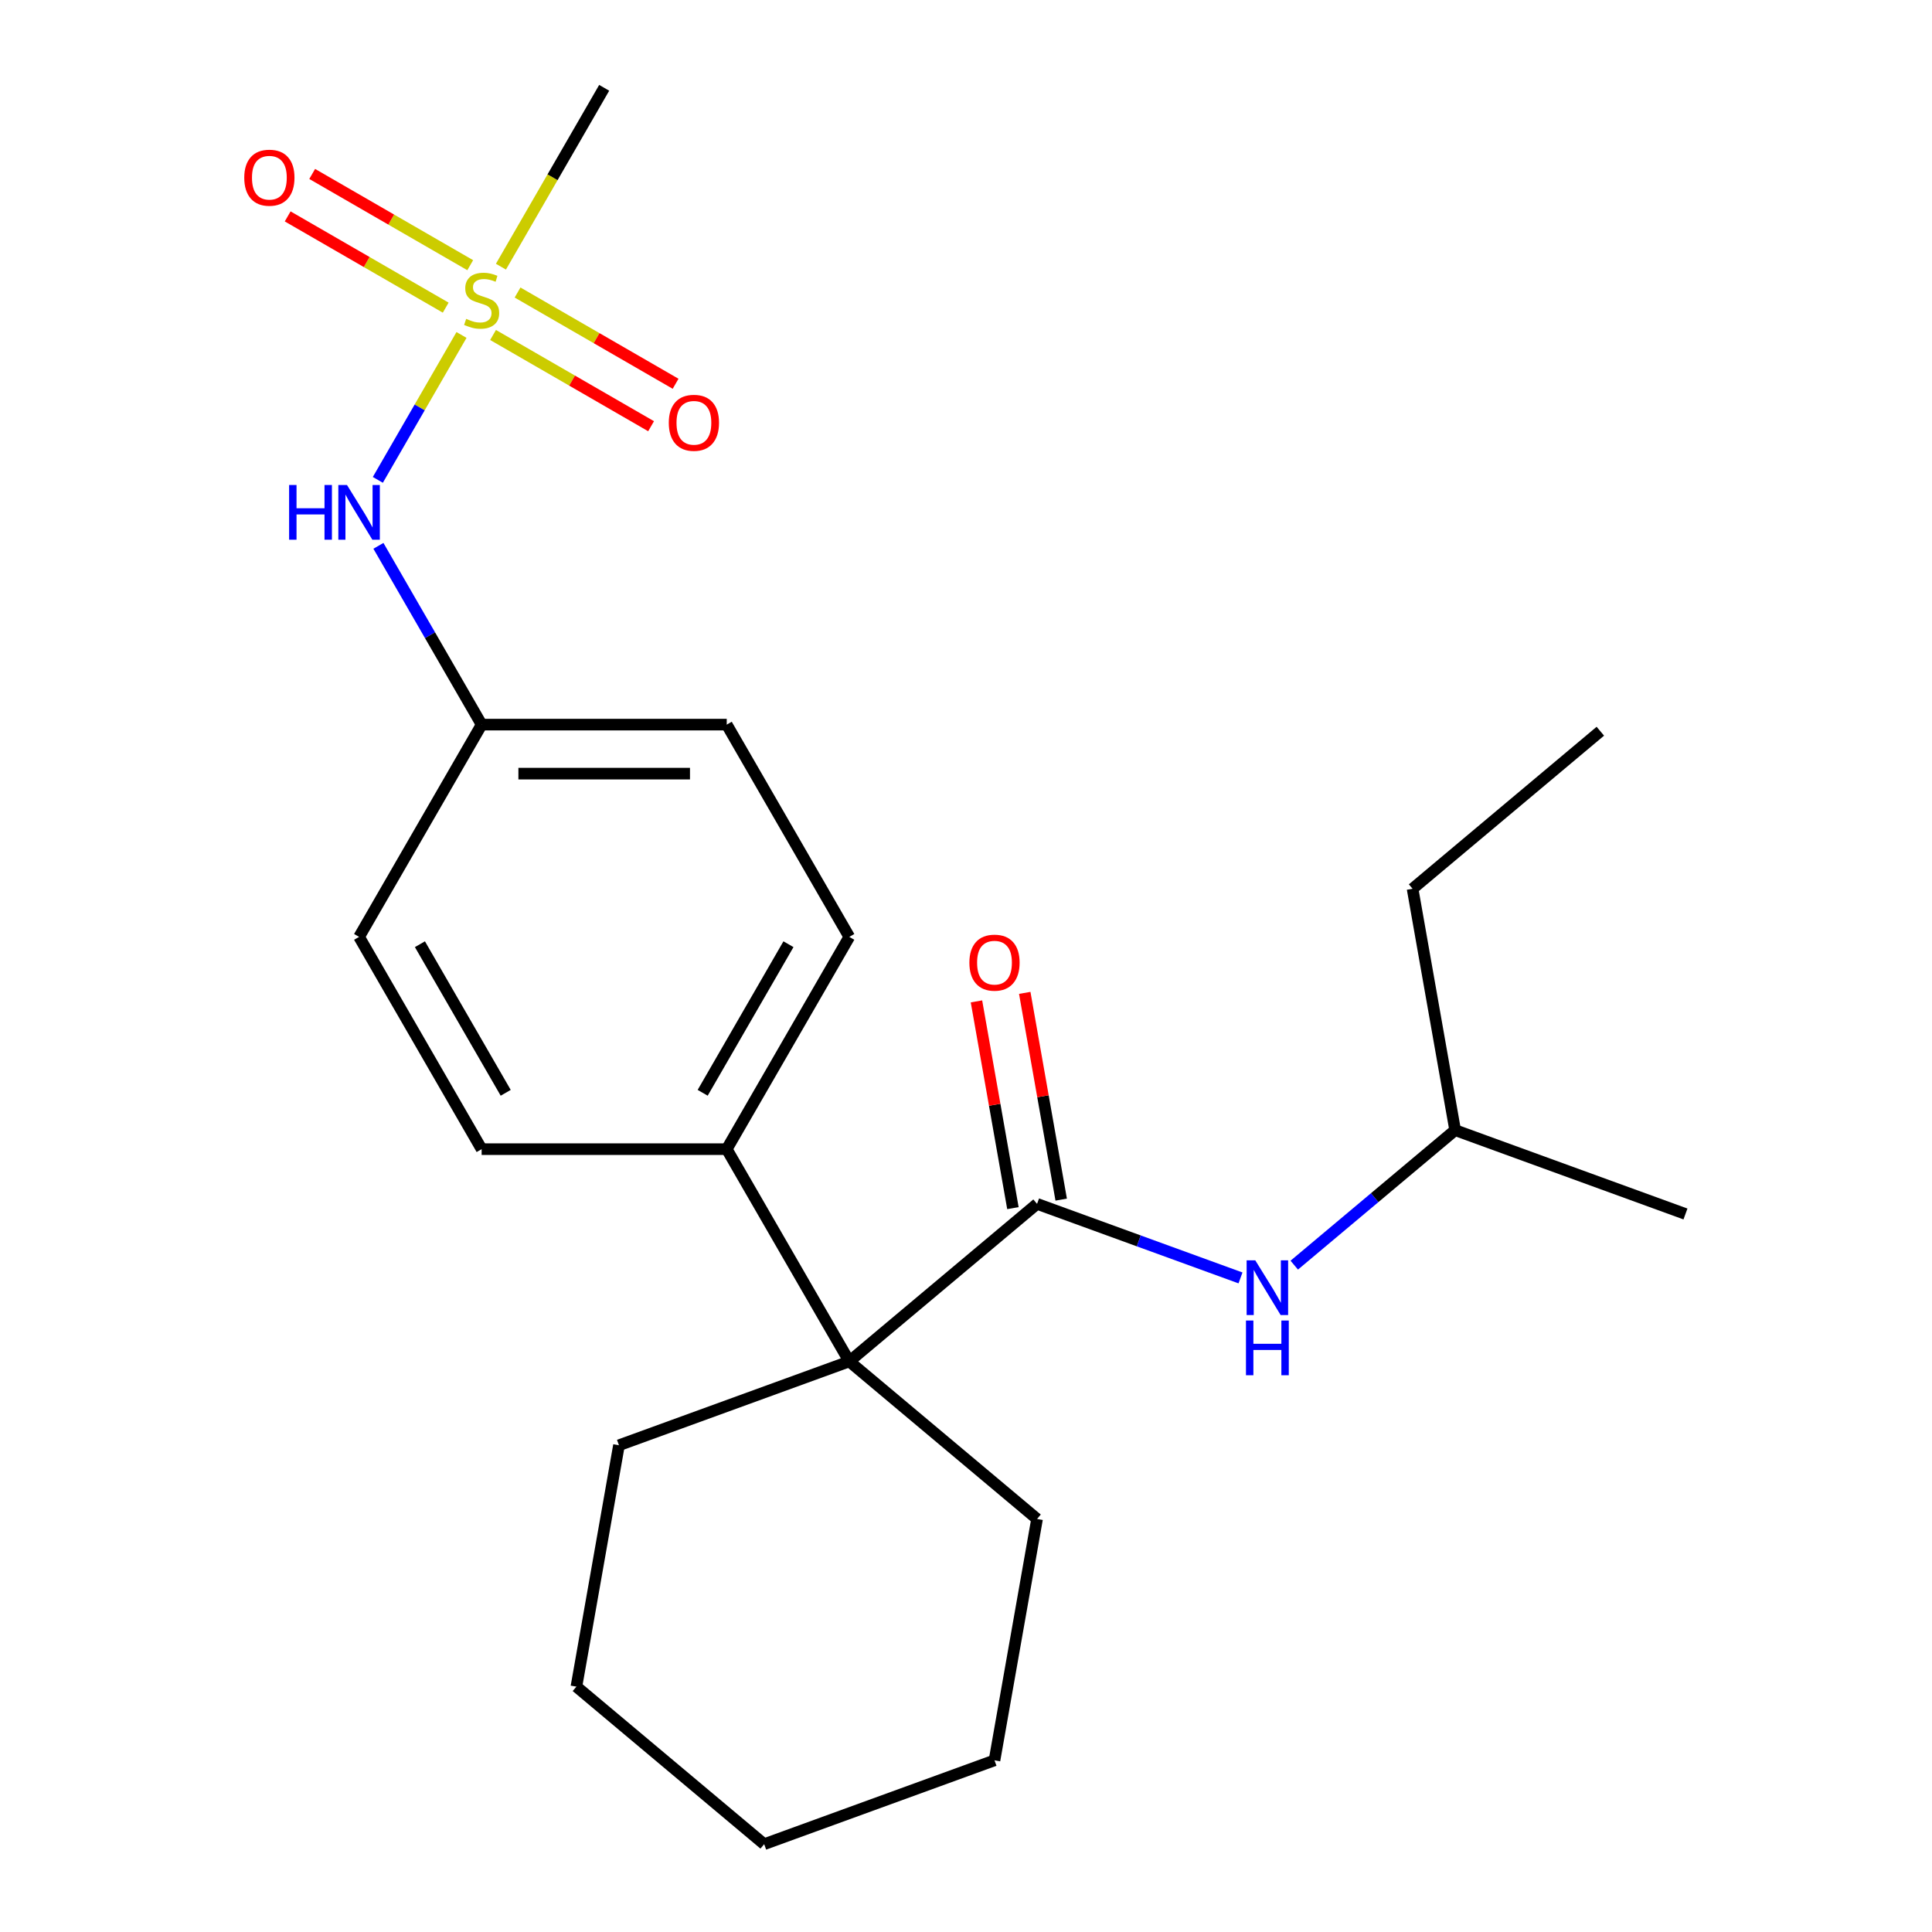 <?xml version='1.0' encoding='iso-8859-1'?>
<svg version='1.1' baseProfile='full'
              xmlns='http://www.w3.org/2000/svg'
                      xmlns:rdkit='http://www.rdkit.org/xml'
                      xmlns:xlink='http://www.w3.org/1999/xlink'
                  xml:space='preserve'
width='1000px' height='1000px' viewBox='0 0 1000 1000'>
<!-- END OF HEADER -->
<rect style='opacity:1.0;fill:#FFFFFF;stroke:none' width='1000' height='1000' x='0' y='0'> </rect>
<path class='bond-3' d='M 238.872,173.375 L 217.22,210.879' style='fill:none;fill-rule:evenodd;stroke:#CCCC00;stroke-width:6px;stroke-linecap:butt;stroke-linejoin:miter;stroke-opacity:1' />
<path class='bond-3' d='M 217.22,210.879 L 195.567,248.382' style='fill:none;fill-rule:evenodd;stroke:#0000FF;stroke-width:6px;stroke-linecap:butt;stroke-linejoin:miter;stroke-opacity:1' />
<path class='bond-4' d='M 255.203,173.384 L 296.103,196.997' style='fill:none;fill-rule:evenodd;stroke:#CCCC00;stroke-width:6px;stroke-linecap:butt;stroke-linejoin:miter;stroke-opacity:1' />
<path class='bond-4' d='M 296.103,196.997 L 337.002,220.611' style='fill:none;fill-rule:evenodd;stroke:#FF0000;stroke-width:6px;stroke-linecap:butt;stroke-linejoin:miter;stroke-opacity:1' />
<path class='bond-4' d='M 267.889,151.41 L 308.789,175.024' style='fill:none;fill-rule:evenodd;stroke:#CCCC00;stroke-width:6px;stroke-linecap:butt;stroke-linejoin:miter;stroke-opacity:1' />
<path class='bond-4' d='M 308.789,175.024 L 349.689,198.637' style='fill:none;fill-rule:evenodd;stroke:#FF0000;stroke-width:6px;stroke-linecap:butt;stroke-linejoin:miter;stroke-opacity:1' />
<path class='bond-5' d='M 243.386,137.263 L 202.486,113.65' style='fill:none;fill-rule:evenodd;stroke:#CCCC00;stroke-width:6px;stroke-linecap:butt;stroke-linejoin:miter;stroke-opacity:1' />
<path class='bond-5' d='M 202.486,113.65 L 161.587,90.036' style='fill:none;fill-rule:evenodd;stroke:#FF0000;stroke-width:6px;stroke-linecap:butt;stroke-linejoin:miter;stroke-opacity:1' />
<path class='bond-5' d='M 230.7,159.237 L 189.8,135.624' style='fill:none;fill-rule:evenodd;stroke:#CCCC00;stroke-width:6px;stroke-linecap:butt;stroke-linejoin:miter;stroke-opacity:1' />
<path class='bond-5' d='M 189.8,135.624 L 148.9,112.01' style='fill:none;fill-rule:evenodd;stroke:#FF0000;stroke-width:6px;stroke-linecap:butt;stroke-linejoin:miter;stroke-opacity:1' />
<path class='bond-11' d='M 259.278,138.032 L 286.003,91.743' style='fill:none;fill-rule:evenodd;stroke:#CCCC00;stroke-width:6px;stroke-linecap:butt;stroke-linejoin:miter;stroke-opacity:1' />
<path class='bond-11' d='M 286.003,91.743 L 312.727,45.455' style='fill:none;fill-rule:evenodd;stroke:#000000;stroke-width:6px;stroke-linecap:butt;stroke-linejoin:miter;stroke-opacity:1' />
<path class='bond-0' d='M 536.778,623.121 L 439.593,704.669' style='fill:none;fill-rule:evenodd;stroke:#000000;stroke-width:6px;stroke-linecap:butt;stroke-linejoin:miter;stroke-opacity:1' />
<path class='bond-2' d='M 536.778,623.121 L 589.43,642.284' style='fill:none;fill-rule:evenodd;stroke:#000000;stroke-width:6px;stroke-linecap:butt;stroke-linejoin:miter;stroke-opacity:1' />
<path class='bond-2' d='M 589.43,642.284 L 642.081,661.448' style='fill:none;fill-rule:evenodd;stroke:#0000FF;stroke-width:6px;stroke-linecap:butt;stroke-linejoin:miter;stroke-opacity:1' />
<path class='bond-7' d='M 549.272,620.918 L 539.838,567.414' style='fill:none;fill-rule:evenodd;stroke:#000000;stroke-width:6px;stroke-linecap:butt;stroke-linejoin:miter;stroke-opacity:1' />
<path class='bond-7' d='M 539.838,567.414 L 530.404,513.911' style='fill:none;fill-rule:evenodd;stroke:#FF0000;stroke-width:6px;stroke-linecap:butt;stroke-linejoin:miter;stroke-opacity:1' />
<path class='bond-7' d='M 524.284,625.324 L 514.85,571.82' style='fill:none;fill-rule:evenodd;stroke:#000000;stroke-width:6px;stroke-linecap:butt;stroke-linejoin:miter;stroke-opacity:1' />
<path class='bond-7' d='M 514.85,571.82 L 505.416,518.317' style='fill:none;fill-rule:evenodd;stroke:#FF0000;stroke-width:6px;stroke-linecap:butt;stroke-linejoin:miter;stroke-opacity:1' />
<path class='bond-1' d='M 439.593,704.669 L 376.16,594.8' style='fill:none;fill-rule:evenodd;stroke:#000000;stroke-width:6px;stroke-linecap:butt;stroke-linejoin:miter;stroke-opacity:1' />
<path class='bond-14' d='M 439.593,704.669 L 320.378,748.059' style='fill:none;fill-rule:evenodd;stroke:#000000;stroke-width:6px;stroke-linecap:butt;stroke-linejoin:miter;stroke-opacity:1' />
<path class='bond-15' d='M 439.593,704.669 L 536.778,786.216' style='fill:none;fill-rule:evenodd;stroke:#000000;stroke-width:6px;stroke-linecap:butt;stroke-linejoin:miter;stroke-opacity:1' />
<path class='bond-16' d='M 669.905,654.838 L 711.541,619.901' style='fill:none;fill-rule:evenodd;stroke:#0000FF;stroke-width:6px;stroke-linecap:butt;stroke-linejoin:miter;stroke-opacity:1' />
<path class='bond-16' d='M 711.541,619.901 L 753.178,584.964' style='fill:none;fill-rule:evenodd;stroke:#000000;stroke-width:6px;stroke-linecap:butt;stroke-linejoin:miter;stroke-opacity:1' />
<path class='bond-10' d='M 195.868,282.524 L 222.581,328.793' style='fill:none;fill-rule:evenodd;stroke:#0000FF;stroke-width:6px;stroke-linecap:butt;stroke-linejoin:miter;stroke-opacity:1' />
<path class='bond-10' d='M 222.581,328.793 L 249.295,375.062' style='fill:none;fill-rule:evenodd;stroke:#000000;stroke-width:6px;stroke-linecap:butt;stroke-linejoin:miter;stroke-opacity:1' />
<path class='bond-6' d='M 376.16,594.8 L 439.593,484.931' style='fill:none;fill-rule:evenodd;stroke:#000000;stroke-width:6px;stroke-linecap:butt;stroke-linejoin:miter;stroke-opacity:1' />
<path class='bond-6' d='M 363.701,565.633 L 408.105,488.724' style='fill:none;fill-rule:evenodd;stroke:#000000;stroke-width:6px;stroke-linecap:butt;stroke-linejoin:miter;stroke-opacity:1' />
<path class='bond-23' d='M 376.16,594.8 L 249.295,594.8' style='fill:none;fill-rule:evenodd;stroke:#000000;stroke-width:6px;stroke-linecap:butt;stroke-linejoin:miter;stroke-opacity:1' />
<path class='bond-8' d='M 439.593,484.931 L 376.16,375.062' style='fill:none;fill-rule:evenodd;stroke:#000000;stroke-width:6px;stroke-linecap:butt;stroke-linejoin:miter;stroke-opacity:1' />
<path class='bond-9' d='M 249.295,594.8 L 185.862,484.931' style='fill:none;fill-rule:evenodd;stroke:#000000;stroke-width:6px;stroke-linecap:butt;stroke-linejoin:miter;stroke-opacity:1' />
<path class='bond-9' d='M 261.753,565.633 L 217.35,488.724' style='fill:none;fill-rule:evenodd;stroke:#000000;stroke-width:6px;stroke-linecap:butt;stroke-linejoin:miter;stroke-opacity:1' />
<path class='bond-12' d='M 249.295,375.062 L 185.862,484.931' style='fill:none;fill-rule:evenodd;stroke:#000000;stroke-width:6px;stroke-linecap:butt;stroke-linejoin:miter;stroke-opacity:1' />
<path class='bond-13' d='M 249.295,375.062 L 376.16,375.062' style='fill:none;fill-rule:evenodd;stroke:#000000;stroke-width:6px;stroke-linecap:butt;stroke-linejoin:miter;stroke-opacity:1' />
<path class='bond-13' d='M 268.324,400.435 L 357.13,400.435' style='fill:none;fill-rule:evenodd;stroke:#000000;stroke-width:6px;stroke-linecap:butt;stroke-linejoin:miter;stroke-opacity:1' />
<path class='bond-19' d='M 320.378,748.059 L 298.348,872.998' style='fill:none;fill-rule:evenodd;stroke:#000000;stroke-width:6px;stroke-linecap:butt;stroke-linejoin:miter;stroke-opacity:1' />
<path class='bond-20' d='M 536.778,786.216 L 514.748,911.155' style='fill:none;fill-rule:evenodd;stroke:#000000;stroke-width:6px;stroke-linecap:butt;stroke-linejoin:miter;stroke-opacity:1' />
<path class='bond-17' d='M 753.178,584.964 L 731.148,460.025' style='fill:none;fill-rule:evenodd;stroke:#000000;stroke-width:6px;stroke-linecap:butt;stroke-linejoin:miter;stroke-opacity:1' />
<path class='bond-18' d='M 753.178,584.964 L 872.393,628.354' style='fill:none;fill-rule:evenodd;stroke:#000000;stroke-width:6px;stroke-linecap:butt;stroke-linejoin:miter;stroke-opacity:1' />
<path class='bond-21' d='M 731.148,460.025 L 828.333,378.478' style='fill:none;fill-rule:evenodd;stroke:#000000;stroke-width:6px;stroke-linecap:butt;stroke-linejoin:miter;stroke-opacity:1' />
<path class='bond-24' d='M 298.348,872.998 L 395.533,954.545' style='fill:none;fill-rule:evenodd;stroke:#000000;stroke-width:6px;stroke-linecap:butt;stroke-linejoin:miter;stroke-opacity:1' />
<path class='bond-22' d='M 514.748,911.155 L 395.533,954.545' style='fill:none;fill-rule:evenodd;stroke:#000000;stroke-width:6px;stroke-linecap:butt;stroke-linejoin:miter;stroke-opacity:1' />
<path  class='atom-0' d='M 241.295 165.044
Q 241.615 165.164, 242.935 165.724
Q 244.255 166.284, 245.695 166.644
Q 247.175 166.964, 248.615 166.964
Q 251.295 166.964, 252.855 165.684
Q 254.415 164.364, 254.415 162.084
Q 254.415 160.524, 253.615 159.564
Q 252.855 158.604, 251.655 158.084
Q 250.455 157.564, 248.455 156.964
Q 245.935 156.204, 244.415 155.484
Q 242.935 154.764, 241.855 153.244
Q 240.815 151.724, 240.815 149.164
Q 240.815 145.604, 243.215 143.404
Q 245.655 141.204, 250.455 141.204
Q 253.735 141.204, 257.455 142.764
L 256.535 145.844
Q 253.135 144.444, 250.575 144.444
Q 247.815 144.444, 246.295 145.604
Q 244.775 146.724, 244.815 148.684
Q 244.815 150.204, 245.575 151.124
Q 246.375 152.044, 247.495 152.564
Q 248.655 153.084, 250.575 153.684
Q 253.135 154.484, 254.655 155.284
Q 256.175 156.084, 257.255 157.724
Q 258.375 159.324, 258.375 162.084
Q 258.375 166.004, 255.735 168.124
Q 253.135 170.204, 248.775 170.204
Q 246.255 170.204, 244.335 169.644
Q 242.455 169.124, 240.215 168.204
L 241.295 165.044
' fill='#CCCC00'/>
<path  class='atom-3' d='M 649.733 652.351
L 659.013 667.351
Q 659.933 668.831, 661.413 671.511
Q 662.893 674.191, 662.973 674.351
L 662.973 652.351
L 666.733 652.351
L 666.733 680.671
L 662.853 680.671
L 652.893 664.271
Q 651.733 662.351, 650.493 660.151
Q 649.293 657.951, 648.933 657.271
L 648.933 680.671
L 645.253 680.671
L 645.253 652.351
L 649.733 652.351
' fill='#0000FF'/>
<path  class='atom-3' d='M 644.913 683.503
L 648.753 683.503
L 648.753 695.543
L 663.233 695.543
L 663.233 683.503
L 667.073 683.503
L 667.073 711.823
L 663.233 711.823
L 663.233 698.743
L 648.753 698.743
L 648.753 711.823
L 644.913 711.823
L 644.913 683.503
' fill='#0000FF'/>
<path  class='atom-4' d='M 149.642 251.033
L 153.482 251.033
L 153.482 263.073
L 167.962 263.073
L 167.962 251.033
L 171.802 251.033
L 171.802 279.353
L 167.962 279.353
L 167.962 266.273
L 153.482 266.273
L 153.482 279.353
L 149.642 279.353
L 149.642 251.033
' fill='#0000FF'/>
<path  class='atom-4' d='M 179.602 251.033
L 188.882 266.033
Q 189.802 267.513, 191.282 270.193
Q 192.762 272.873, 192.842 273.033
L 192.842 251.033
L 196.602 251.033
L 196.602 279.353
L 192.722 279.353
L 182.762 262.953
Q 181.602 261.033, 180.362 258.833
Q 179.162 256.633, 178.802 255.953
L 178.802 279.353
L 175.122 279.353
L 175.122 251.033
L 179.602 251.033
' fill='#0000FF'/>
<path  class='atom-5' d='M 346.164 218.836
Q 346.164 212.036, 349.524 208.236
Q 352.884 204.436, 359.164 204.436
Q 365.444 204.436, 368.804 208.236
Q 372.164 212.036, 372.164 218.836
Q 372.164 225.716, 368.764 229.636
Q 365.364 233.516, 359.164 233.516
Q 352.924 233.516, 349.524 229.636
Q 346.164 225.756, 346.164 218.836
M 359.164 230.316
Q 363.484 230.316, 365.804 227.436
Q 368.164 224.516, 368.164 218.836
Q 368.164 213.276, 365.804 210.476
Q 363.484 207.636, 359.164 207.636
Q 354.844 207.636, 352.484 210.436
Q 350.164 213.236, 350.164 218.836
Q 350.164 224.556, 352.484 227.436
Q 354.844 230.316, 359.164 230.316
' fill='#FF0000'/>
<path  class='atom-6' d='M 126.426 91.971
Q 126.426 85.171, 129.786 81.371
Q 133.146 77.571, 139.426 77.571
Q 145.706 77.571, 149.066 81.371
Q 152.426 85.171, 152.426 91.971
Q 152.426 98.851, 149.026 102.771
Q 145.626 106.651, 139.426 106.651
Q 133.186 106.651, 129.786 102.771
Q 126.426 98.891, 126.426 91.971
M 139.426 103.451
Q 143.746 103.451, 146.066 100.571
Q 148.426 97.651, 148.426 91.971
Q 148.426 86.411, 146.066 83.611
Q 143.746 80.771, 139.426 80.771
Q 135.106 80.771, 132.746 83.571
Q 130.426 86.371, 130.426 91.971
Q 130.426 97.691, 132.746 100.571
Q 135.106 103.451, 139.426 103.451
' fill='#FF0000'/>
<path  class='atom-8' d='M 501.748 498.262
Q 501.748 491.462, 505.108 487.662
Q 508.468 483.862, 514.748 483.862
Q 521.028 483.862, 524.388 487.662
Q 527.748 491.462, 527.748 498.262
Q 527.748 505.142, 524.348 509.062
Q 520.948 512.942, 514.748 512.942
Q 508.508 512.942, 505.108 509.062
Q 501.748 505.182, 501.748 498.262
M 514.748 509.742
Q 519.068 509.742, 521.388 506.862
Q 523.748 503.942, 523.748 498.262
Q 523.748 492.702, 521.388 489.902
Q 519.068 487.062, 514.748 487.062
Q 510.428 487.062, 508.068 489.862
Q 505.748 492.662, 505.748 498.262
Q 505.748 503.982, 508.068 506.862
Q 510.428 509.742, 514.748 509.742
' fill='#FF0000'/>
</svg>

